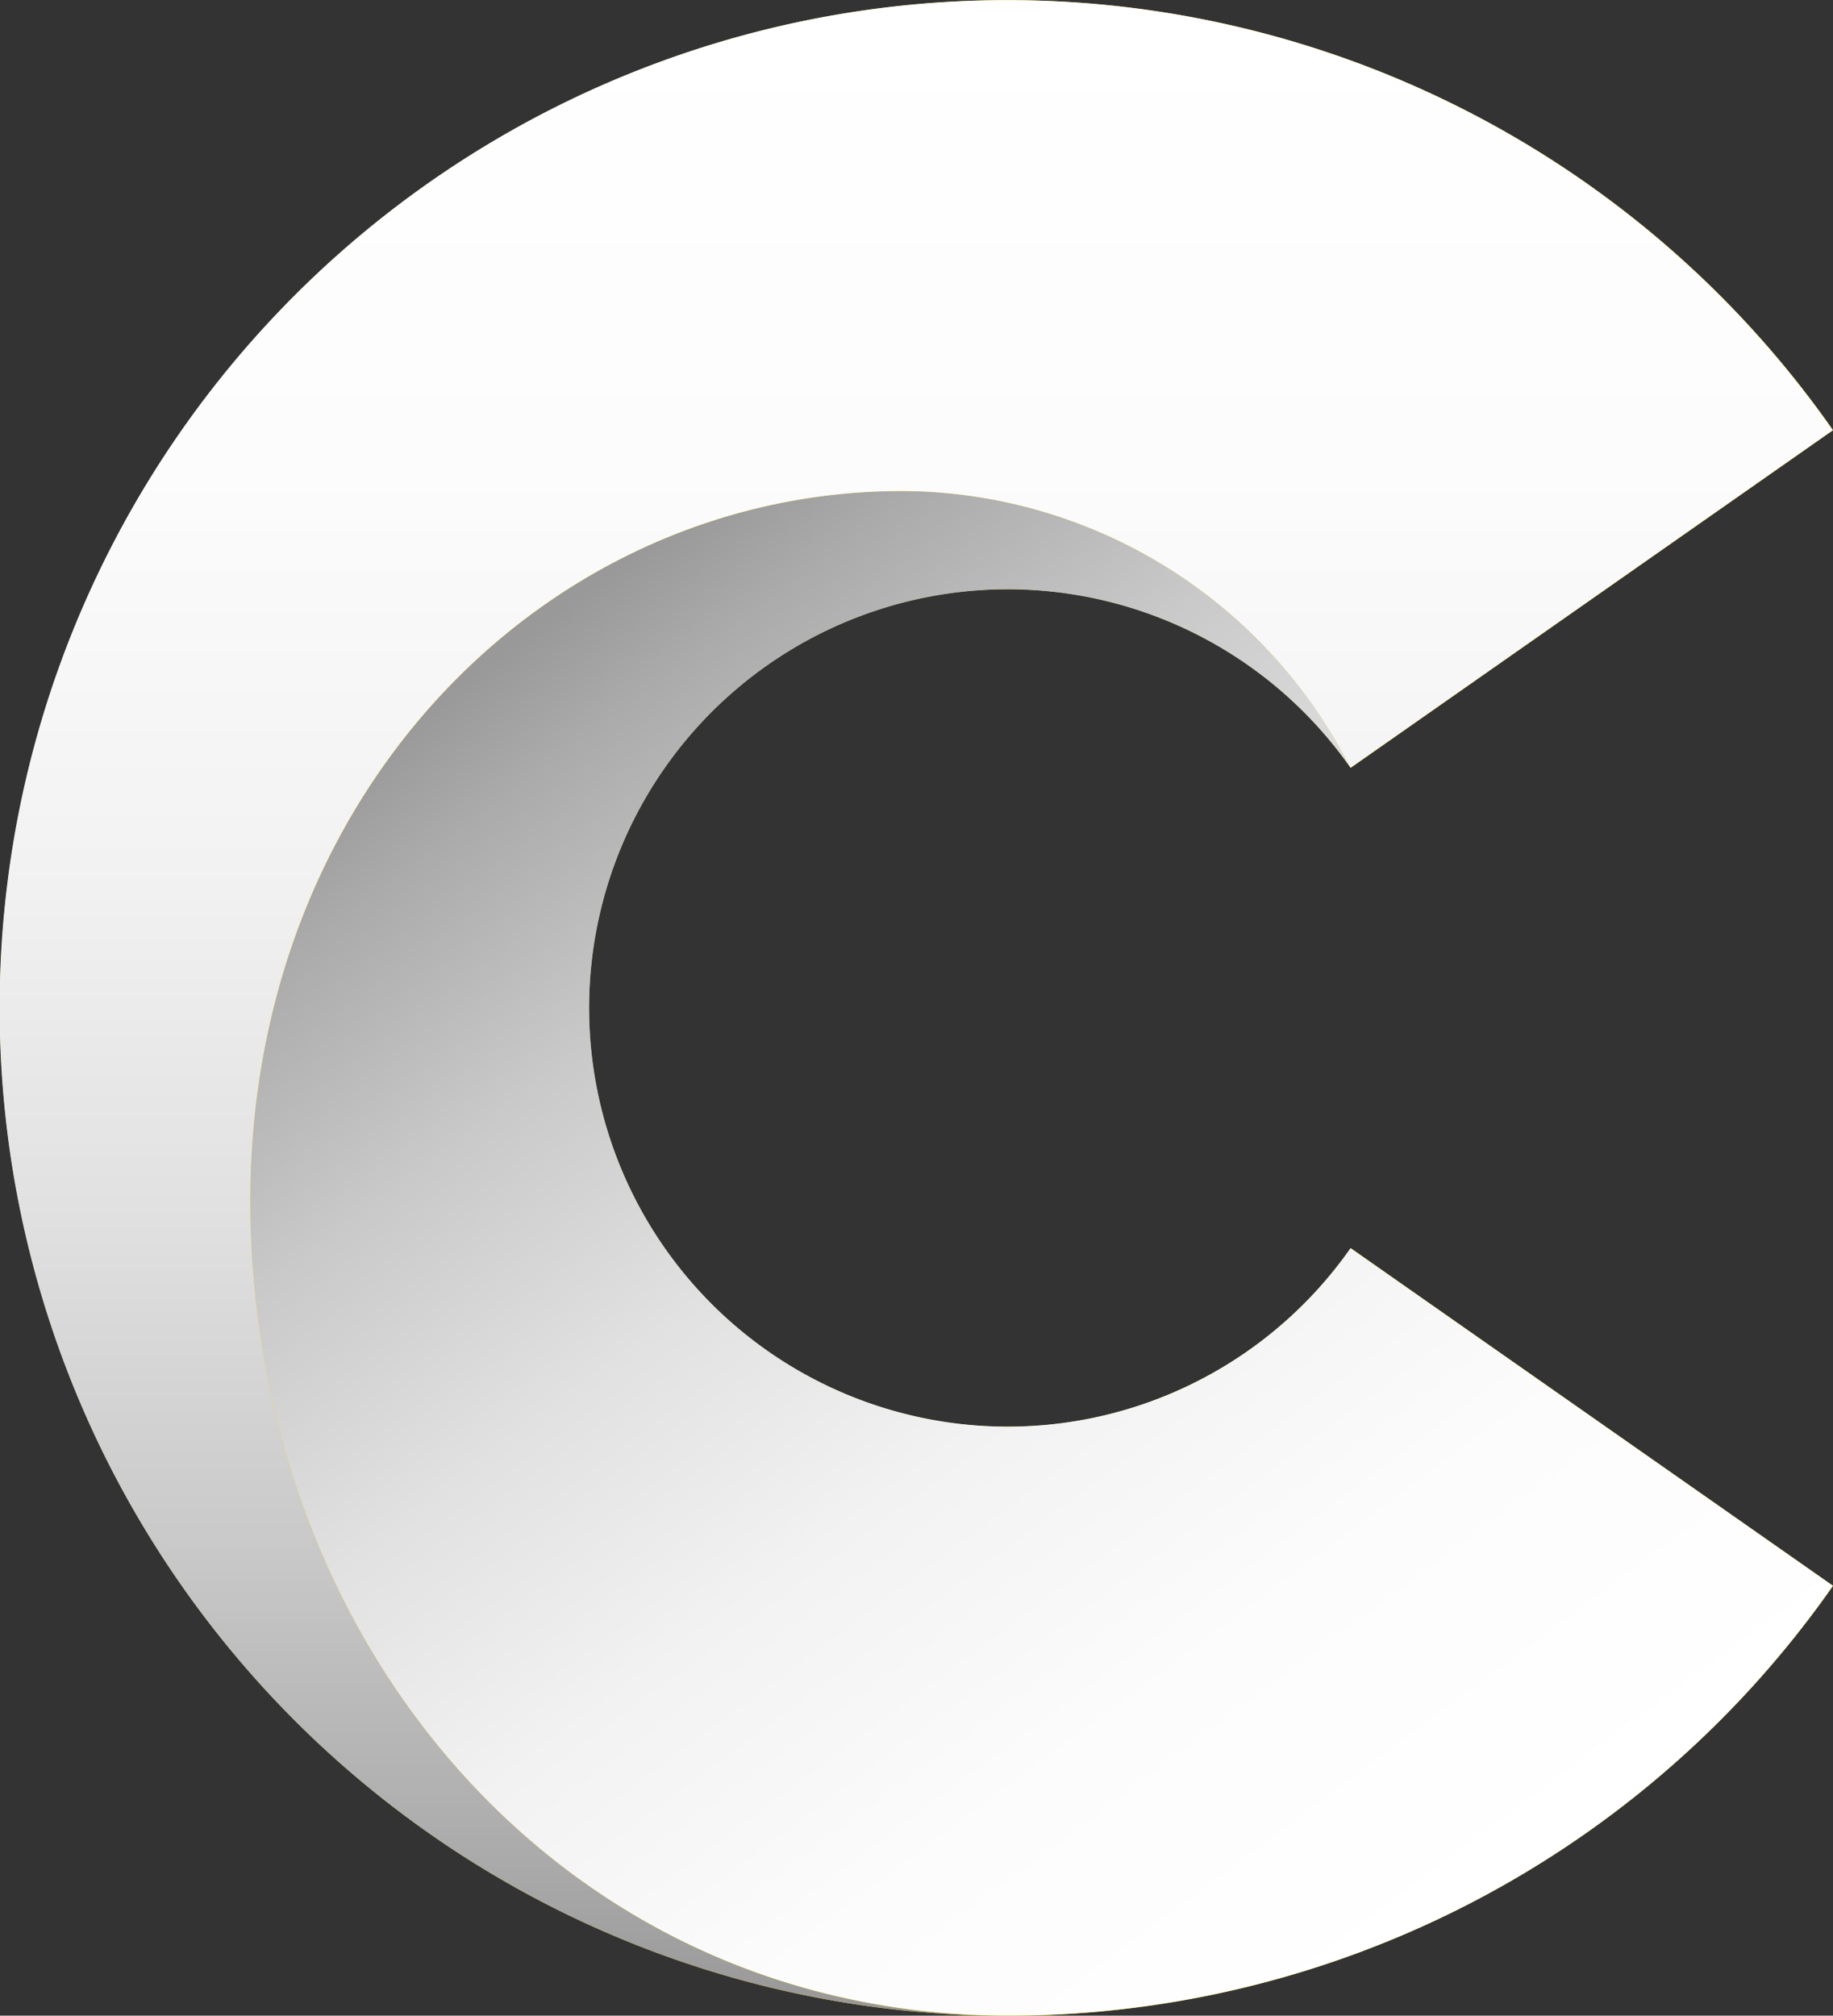 <svg id="logo-c" xmlns="http://www.w3.org/2000/svg" xmlns:xlink="http://www.w3.org/1999/xlink" width="36.383" height="40" viewBox="0 0 36.383 40">
  <rect x="0" y="0" width="36.383" height="40" fill="#333333" stroke="none"/>
  <defs>
    <linearGradient id="linear-gradient" x1="0.12" y1="0.135" x2="0.763" y2="0.946" gradientUnits="objectBoundingBox">
      <stop offset="0" stop-color="#999"/>
      <stop offset="0.07" stop-color="#aaa"/>
      <stop offset="0.23" stop-color="#c9c9c9"/>
      <stop offset="0.4" stop-color="#e1e1e1"/>
      <stop offset="0.57" stop-color="#f2f2f2"/>
      <stop offset="0.77" stop-color="#fcfcfc"/>
      <stop offset="1" stop-color="#fff"/>
    </linearGradient>
    <linearGradient id="linear-gradient-2" x1="0.5" y1="0.996" x2="0.5" y2="0.004" xlink:href="#linear-gradient"/>
  </defs>
  <path id="Tracé_21" data-name="Tracé 21" d="M442.249,66.224a8.311,8.311,0,1,1,0-9.532l9.574-6.7a20,20,0,1,0,0,22.933Z" transform="translate(-415.439 -41.455)" fill="#ffd300"/>
  <path id="Tracé_22" data-name="Tracé 22" d="M448.454,106.975c-8.5,0-14.669-6.883-15.022-15.445s5.747-14.81,12.925-14.81a10.024,10.024,0,0,1,8.9,5.493,8.308,8.308,0,1,0,0,9.532l9.574,6.7A19.968,19.968,0,0,1,448.454,106.975Z" transform="translate(-428.45 -66.976)" fill="url(#linear-gradient)" style="mix-blend-mode: multiply;isolation: isolate"/>
  <path id="Tracé_23" data-name="Tracé 23" d="M420.437,66.022c-.354-8.565,5.747-14.81,12.925-14.81a10.024,10.024,0,0,1,8.9,5.493l9.574-6.7a20,20,0,1,0-16.379,31.465C426.96,81.467,420.79,74.584,420.437,66.022Z" transform="translate(-415.456 -41.468)" fill="url(#linear-gradient-2)" style="mix-blend-mode: multiply;isolation: isolate"/>
</svg>
